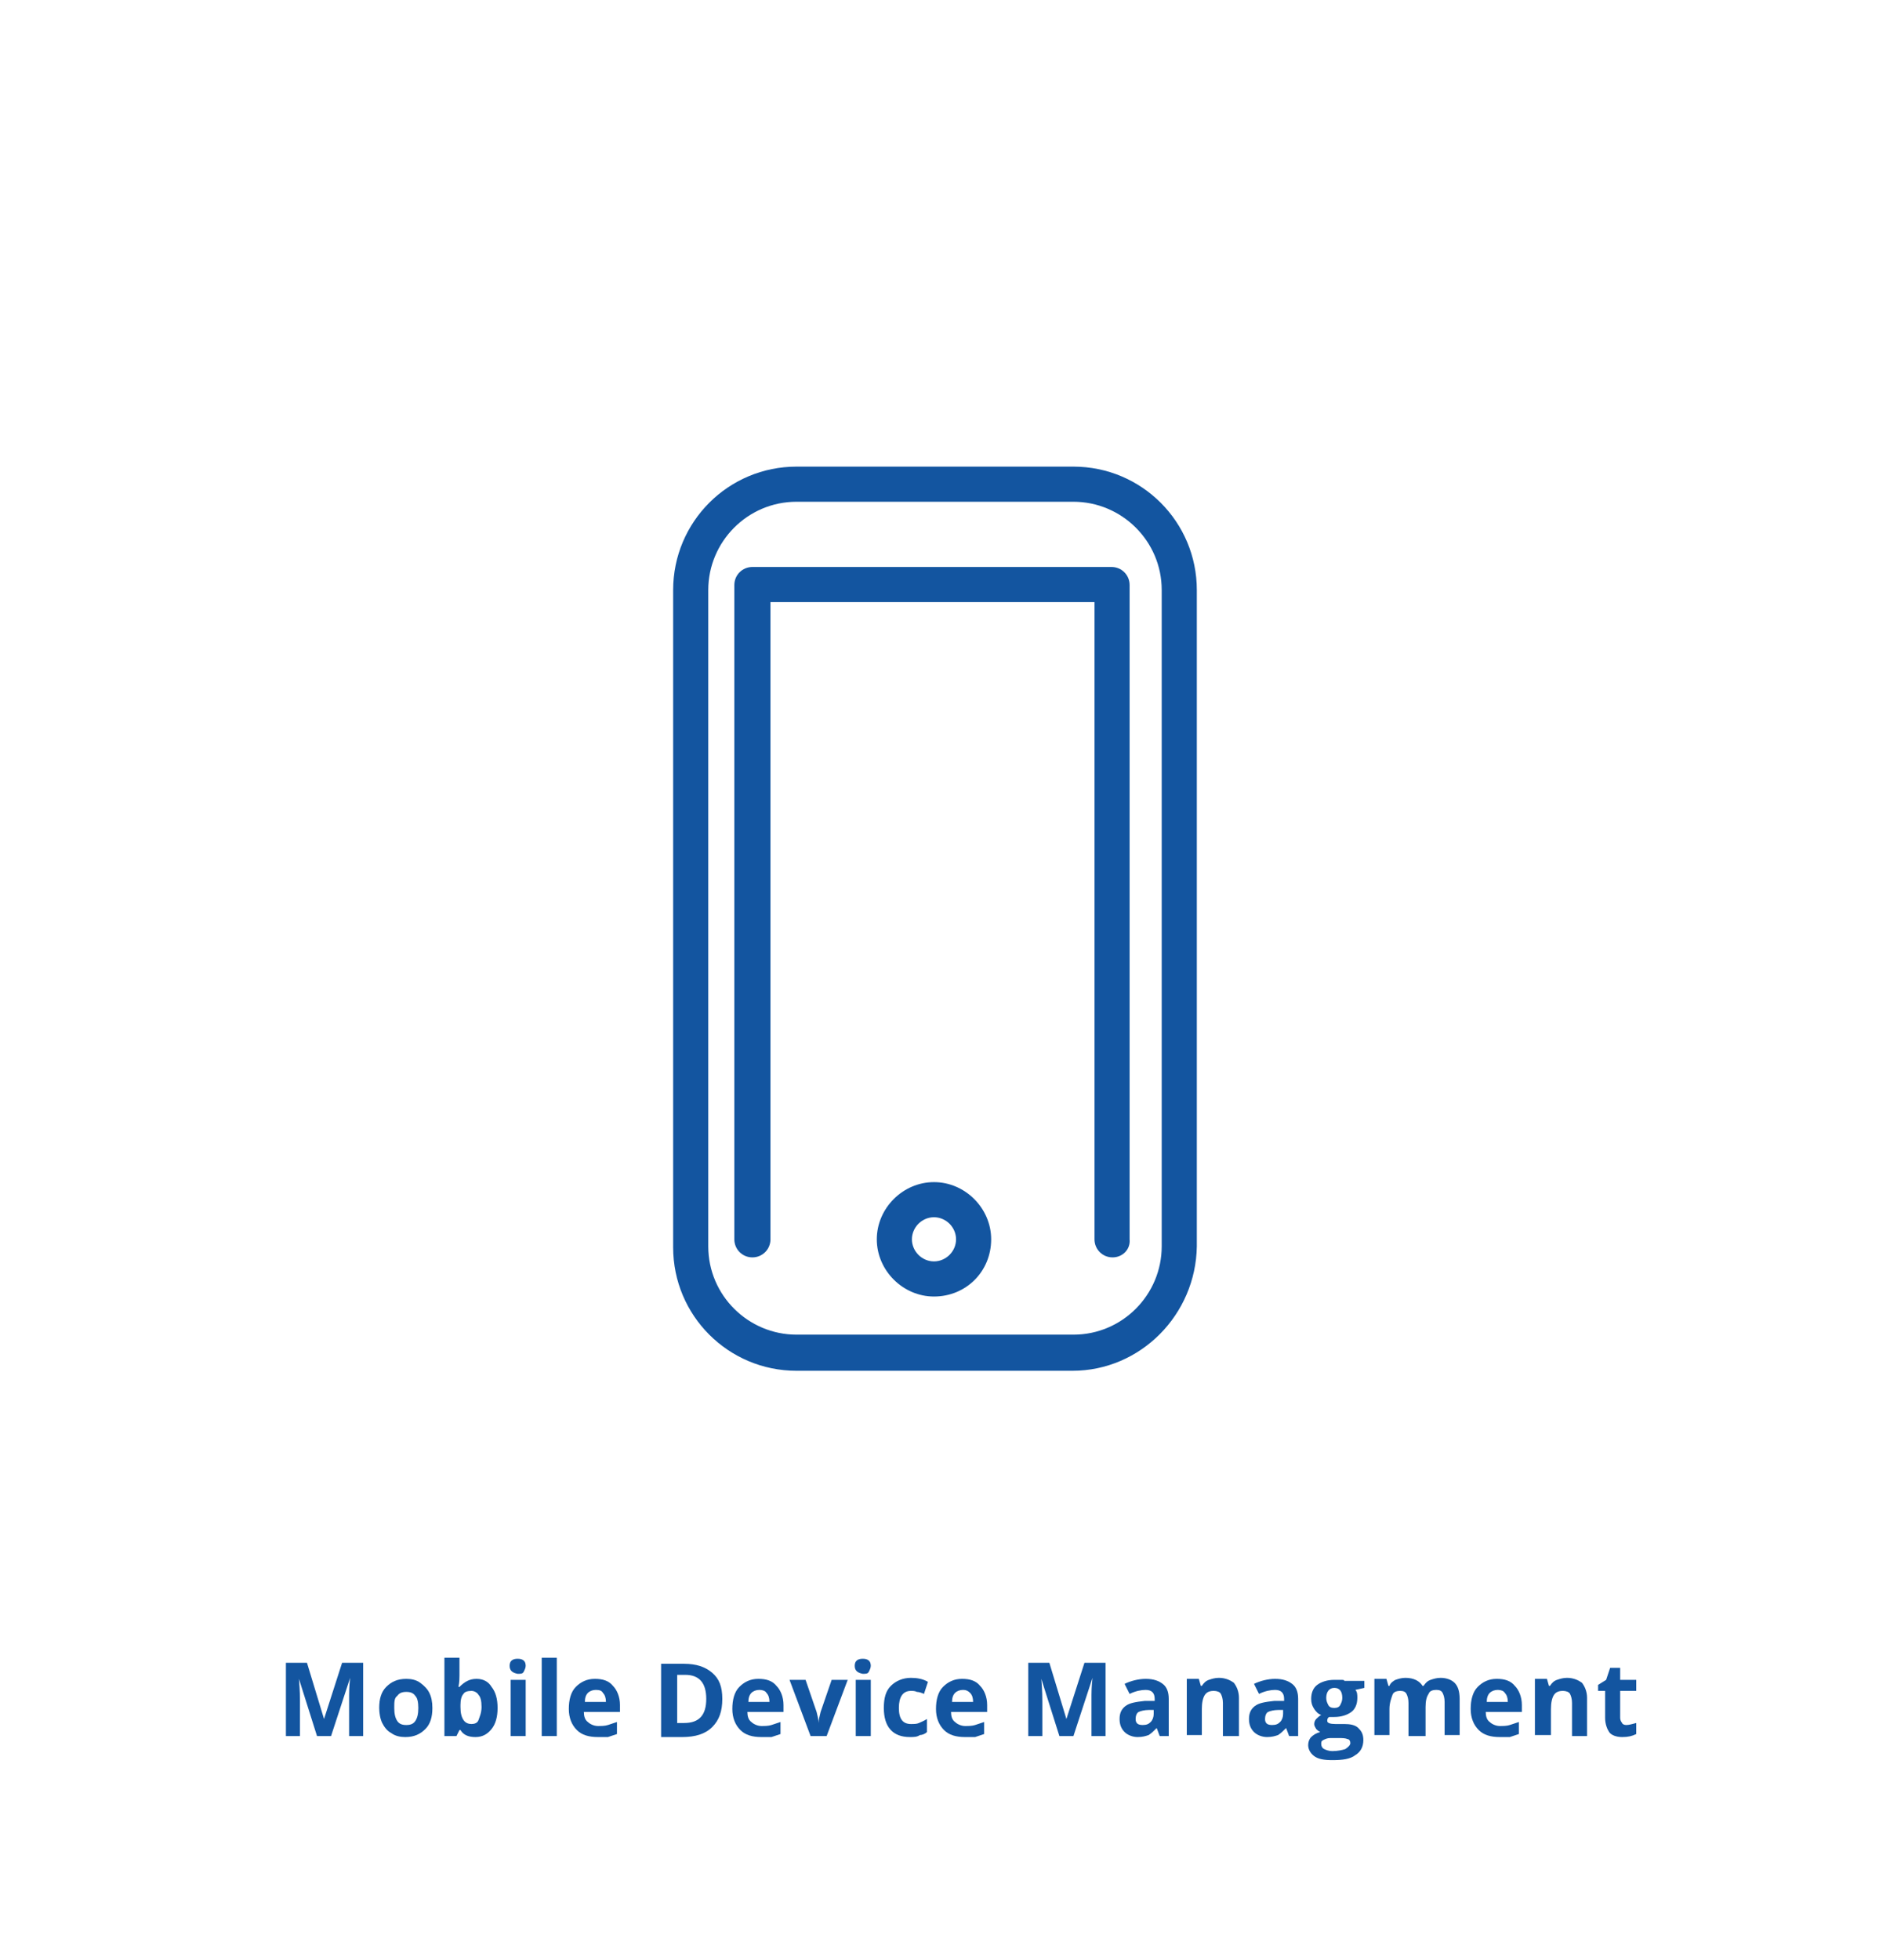 <?xml version="1.0" encoding="utf-8"?>
<!-- Generator: Adobe Illustrator 26.3.1, SVG Export Plug-In . SVG Version: 6.00 Build 0)  -->
<svg version="1.1" id="Ebene_2_00000036237384086805434720000001576320831920412351_"
	 xmlns="http://www.w3.org/2000/svg" xmlns:xlink="http://www.w3.org/1999/xlink" x="0px" y="0px" viewBox="0 0 187.3 195.3"
	 style="enable-background:new 0 0 187.3 195.3;" xml:space="preserve">
<style type="text/css">
	.st0{fill:#1355A0;}
	.st1{enable-background:new    ;}
	.st2{fill:none;}
</style>
<g id="Ebene_1-2">
	<g>
		<g>
			<path class="st0" d="M106.9,136.6H79.4c-6.8,0-12.3-5.5-12.3-12.3V58.8c0-6.8,5.5-12.3,12.3-12.3h27.6c6.8,0,12.3,5.5,12.3,12.3
				v65.4C119.2,131,113.7,136.6,106.9,136.6z M79.4,50c-4.9,0-8.8,4-8.8,8.8v65.4c0,4.9,4,8.8,8.8,8.8h27.6c4.9,0,8.8-4,8.8-8.8
				V58.8c0-4.9-4-8.8-8.8-8.8H79.4z"/>
		</g>
		<g>
			<path class="st0" d="M110.9,125.3c-1,0-1.8-0.8-1.8-1.8V60H76.8v63.5c0,1-0.8,1.8-1.8,1.8s-1.8-0.8-1.8-1.8V58.3
				c0-1,0.8-1.8,1.8-1.8h35.8c1,0,1.8,0.8,1.8,1.8v65.2C112.7,124.5,111.9,125.3,110.9,125.3z"/>
		</g>
		<g>
			<path class="st0" d="M93.1,129.2c-3.1,0-5.7-2.6-5.7-5.7c0-3.1,2.6-5.7,5.7-5.7c3.1,0,5.7,2.6,5.7,5.7
				C98.8,126.7,96.3,129.2,93.1,129.2z M93.1,121.3c-1.2,0-2.2,1-2.2,2.2s1,2.2,2.2,2.2c1.2,0,2.2-1,2.2-2.2S94.3,121.3,93.1,121.3z
				"/>
		</g>
	</g>
	<g class="st1">
		<path class="st0" d="M31.6,173l-1.8-5.7h0c0.1,1.2,0.1,1.9,0.1,2.3v3.4h-1.4v-7.3h2.1l1.7,5.6h0l1.8-5.6h2.1v7.3h-1.4v-3.5
			c0-0.2,0-0.4,0-0.6c0-0.2,0-0.8,0.1-1.7h0L33,173H31.6z"/>
		<path class="st0" d="M43.1,170.2c0,0.9-0.2,1.6-0.7,2.1s-1.1,0.8-2,0.8c-0.5,0-1-0.1-1.4-0.4c-0.4-0.2-0.7-0.6-0.9-1
			c-0.2-0.4-0.3-1-0.3-1.5c0-0.9,0.2-1.6,0.7-2.1c0.5-0.5,1.1-0.8,2-0.8c0.5,0,1,0.1,1.4,0.4s0.7,0.6,0.9,1
			C43,169.1,43.1,169.6,43.1,170.2z M39.3,170.2c0,0.6,0.1,1,0.3,1.3s0.5,0.4,0.9,0.4c0.4,0,0.7-0.1,0.9-0.4
			c0.2-0.3,0.3-0.7,0.3-1.3c0-0.6-0.1-1-0.3-1.2c-0.2-0.3-0.5-0.4-0.9-0.4c-0.4,0-0.7,0.1-0.9,0.4C39.3,169.2,39.3,169.6,39.3,170.2
			z"/>
		<path class="st0" d="M47.5,167.3c0.7,0,1.2,0.3,1.5,0.8c0.4,0.5,0.6,1.2,0.6,2.1c0,0.9-0.2,1.6-0.6,2.1c-0.4,0.5-0.9,0.8-1.6,0.8
			c-0.7,0-1.2-0.2-1.5-0.7h-0.1l-0.3,0.6h-1.2v-7.8h1.5v1.8c0,0.2,0,0.6-0.1,1.1h0.1C46.3,167.6,46.8,167.3,47.5,167.3z M47,168.5
			c-0.4,0-0.7,0.1-0.8,0.3c-0.2,0.2-0.3,0.6-0.3,1.1v0.2c0,0.6,0.1,1,0.3,1.3c0.2,0.3,0.5,0.4,0.8,0.4c0.3,0,0.6-0.1,0.7-0.4
			s0.3-0.7,0.3-1.3s-0.1-1-0.3-1.2C47.6,168.7,47.3,168.5,47,168.5z"/>
		<path class="st0" d="M50.8,166c0-0.5,0.3-0.7,0.8-0.7s0.8,0.2,0.8,0.7c0,0.2-0.1,0.4-0.2,0.6s-0.3,0.2-0.6,0.2
			C51.1,166.7,50.8,166.5,50.8,166z M52.4,173h-1.5v-5.6h1.5V173z"/>
		<path class="st0" d="M55.5,173H54v-7.8h1.5V173z"/>
		<path class="st0" d="M59.6,173.1c-0.9,0-1.6-0.2-2.1-0.7c-0.5-0.5-0.8-1.2-0.8-2.1c0-0.9,0.2-1.7,0.7-2.2s1.1-0.8,1.9-0.8
			c0.8,0,1.4,0.2,1.8,0.7c0.4,0.4,0.7,1.1,0.7,1.9v0.7h-3.6c0,0.4,0.1,0.8,0.4,1c0.2,0.2,0.6,0.4,1,0.4c0.3,0,0.7,0,1-0.1
			c0.3-0.1,0.6-0.2,0.9-0.3v1.2c-0.3,0.1-0.6,0.2-0.9,0.3C60.5,173.1,60.1,173.1,59.6,173.1z M59.4,168.4c-0.3,0-0.6,0.1-0.8,0.3
			s-0.3,0.5-0.3,0.9h2.1c0-0.4-0.1-0.7-0.3-0.9C60,168.5,59.8,168.4,59.4,168.4z"/>
		<path class="st0" d="M72,169.3c0,1.2-0.3,2.1-1,2.8s-1.7,1-3,1h-2.1v-7.3h2.3c1.2,0,2.1,0.3,2.8,0.9C71.7,167.3,72,168.1,72,169.3
			z M70.4,169.3c0-1.6-0.7-2.4-2.1-2.4h-0.8v4.8h0.7C69.7,171.7,70.4,170.9,70.4,169.3z"/>
		<path class="st0" d="M75.9,173.1c-0.9,0-1.6-0.2-2.1-0.7c-0.5-0.5-0.8-1.2-0.8-2.1c0-0.9,0.2-1.7,0.7-2.2s1.1-0.8,1.9-0.8
			c0.8,0,1.4,0.2,1.8,0.7c0.4,0.4,0.7,1.1,0.7,1.9v0.7h-3.6c0,0.4,0.1,0.8,0.4,1c0.2,0.2,0.6,0.4,1,0.4c0.3,0,0.7,0,1-0.1
			c0.3-0.1,0.6-0.2,0.9-0.3v1.2c-0.3,0.1-0.6,0.2-0.9,0.3C76.7,173.1,76.4,173.1,75.9,173.1z M75.7,168.4c-0.3,0-0.6,0.1-0.8,0.3
			s-0.3,0.5-0.3,0.9h2.1c0-0.4-0.1-0.7-0.3-0.9C76.3,168.5,76,168.4,75.7,168.4z"/>
		<path class="st0" d="M80.8,173l-2.1-5.6h1.6l1.1,3.2c0.1,0.4,0.2,0.8,0.2,1.1h0c0-0.3,0.1-0.7,0.2-1.1l1.1-3.2h1.6l-2.1,5.6H80.8z
			"/>
		<path class="st0" d="M85.2,166c0-0.5,0.3-0.7,0.8-0.7s0.8,0.2,0.8,0.7c0,0.2-0.1,0.4-0.2,0.6s-0.3,0.2-0.6,0.2
			C85.5,166.7,85.2,166.5,85.2,166z M86.8,173h-1.5v-5.6h1.5V173z"/>
		<path class="st0" d="M90.7,173.1c-1.7,0-2.6-1-2.6-2.9c0-1,0.2-1.7,0.7-2.2s1.2-0.8,2-0.8c0.6,0,1.2,0.1,1.7,0.4l-0.4,1.2
			c-0.2-0.1-0.5-0.2-0.7-0.2c-0.2-0.1-0.4-0.1-0.6-0.1c-0.8,0-1.2,0.6-1.2,1.7c0,1.1,0.4,1.6,1.2,1.6c0.3,0,0.6,0,0.8-0.1
			c0.2-0.1,0.5-0.2,0.8-0.4v1.3c-0.2,0.2-0.5,0.3-0.7,0.3C91.4,173.1,91.1,173.1,90.7,173.1z"/>
		<path class="st0" d="M96.2,173.1c-0.9,0-1.6-0.2-2.1-0.7c-0.5-0.5-0.8-1.2-0.8-2.1c0-0.9,0.2-1.7,0.7-2.2s1.1-0.8,1.9-0.8
			c0.8,0,1.4,0.2,1.8,0.7c0.4,0.4,0.7,1.1,0.7,1.9v0.7h-3.6c0,0.4,0.1,0.8,0.4,1c0.2,0.2,0.6,0.4,1,0.4c0.3,0,0.7,0,1-0.1
			c0.3-0.1,0.6-0.2,0.9-0.3v1.2c-0.3,0.1-0.6,0.2-0.9,0.3C97,173.1,96.6,173.1,96.2,173.1z M96,168.4c-0.3,0-0.6,0.1-0.8,0.3
			c-0.2,0.2-0.3,0.5-0.3,0.9H97c0-0.4-0.1-0.7-0.3-0.9S96.3,168.4,96,168.4z"/>
		<path class="st0" d="M105.6,173l-1.8-5.7h0c0.1,1.2,0.1,1.9,0.1,2.3v3.4h-1.4v-7.3h2.1l1.7,5.6h0l1.8-5.6h2.1v7.3h-1.4v-3.5
			c0-0.2,0-0.4,0-0.6c0-0.2,0-0.8,0.1-1.7h0L107,173H105.6z"/>
		<path class="st0" d="M115.6,173l-0.3-0.8h0c-0.3,0.3-0.5,0.5-0.8,0.7c-0.3,0.1-0.6,0.2-1.1,0.2c-0.5,0-1-0.2-1.3-0.5
			c-0.3-0.3-0.5-0.7-0.5-1.3c0-0.6,0.2-1,0.6-1.3c0.4-0.3,1-0.4,1.9-0.5l1,0v-0.2c0-0.6-0.3-0.9-0.9-0.9c-0.4,0-1,0.1-1.6,0.4
			l-0.5-1c0.6-0.3,1.4-0.5,2.1-0.5c0.8,0,1.3,0.2,1.7,0.5c0.4,0.3,0.6,0.8,0.6,1.5v3.7H115.6z M115.1,170.4l-0.6,0
			c-0.4,0-0.8,0.1-1,0.2c-0.2,0.1-0.3,0.4-0.3,0.7c0,0.4,0.2,0.6,0.7,0.6c0.4,0,0.6-0.1,0.8-0.3c0.2-0.2,0.3-0.5,0.3-0.8V170.4z"/>
		<path class="st0" d="M123.4,173h-1.5v-3.3c0-0.4-0.1-0.7-0.2-0.9c-0.1-0.2-0.4-0.3-0.7-0.3c-0.4,0-0.7,0.1-0.9,0.4
			c-0.2,0.3-0.3,0.8-0.3,1.4v2.6h-1.5v-5.6h1.2l0.2,0.7h0.1c0.2-0.3,0.4-0.5,0.7-0.6c0.3-0.1,0.6-0.2,1-0.2c0.6,0,1.1,0.2,1.5,0.5
			c0.3,0.4,0.5,0.9,0.5,1.5V173z"/>
		<path class="st0" d="M128.5,173l-0.3-0.8h0c-0.3,0.3-0.5,0.5-0.8,0.7c-0.3,0.1-0.6,0.2-1.1,0.2c-0.5,0-1-0.2-1.3-0.5
			c-0.3-0.3-0.5-0.7-0.5-1.3c0-0.6,0.2-1,0.6-1.3c0.4-0.3,1-0.4,1.9-0.5l1,0v-0.2c0-0.6-0.3-0.9-0.9-0.9c-0.4,0-1,0.1-1.6,0.4
			l-0.5-1c0.6-0.3,1.4-0.5,2.1-0.5c0.8,0,1.3,0.2,1.7,0.5c0.4,0.3,0.6,0.8,0.6,1.5v3.7H128.5z M128,170.4l-0.6,0
			c-0.4,0-0.8,0.1-1,0.2c-0.2,0.1-0.3,0.4-0.3,0.7c0,0.4,0.2,0.6,0.7,0.6c0.4,0,0.6-0.1,0.8-0.3c0.2-0.2,0.3-0.5,0.3-0.8V170.4z"/>
		<path class="st0" d="M136,167.4v0.8l-0.9,0.2c0.2,0.2,0.2,0.5,0.2,0.8c0,0.6-0.2,1.1-0.6,1.4c-0.4,0.3-1,0.5-1.7,0.5l-0.3,0
			l-0.2,0c-0.2,0.1-0.2,0.3-0.2,0.4c0,0.2,0.3,0.3,0.8,0.3h0.9c0.6,0,1.1,0.1,1.4,0.4c0.3,0.3,0.5,0.6,0.5,1.2
			c0,0.7-0.3,1.2-0.8,1.5c-0.5,0.4-1.3,0.5-2.3,0.5c-0.8,0-1.4-0.1-1.8-0.4c-0.4-0.3-0.6-0.7-0.6-1.1c0-0.3,0.1-0.6,0.3-0.8
			c0.2-0.2,0.5-0.4,0.9-0.5c-0.2-0.1-0.3-0.2-0.4-0.3c-0.1-0.2-0.2-0.3-0.2-0.5c0-0.2,0.1-0.4,0.2-0.5s0.3-0.3,0.5-0.4
			c-0.3-0.1-0.5-0.3-0.7-0.6c-0.2-0.3-0.3-0.6-0.3-1c0-0.6,0.2-1.1,0.6-1.4c0.4-0.3,1-0.5,1.7-0.5c0.2,0,0.3,0,0.6,0s0.4,0,0.4,0.1
			H136z M131.7,173.8c0,0.2,0.1,0.4,0.3,0.5c0.2,0.1,0.5,0.2,0.8,0.2c0.5,0,1-0.1,1.3-0.2c0.3-0.2,0.5-0.4,0.5-0.6
			c0-0.2-0.1-0.4-0.3-0.4c-0.2-0.1-0.5-0.1-0.9-0.1h-0.8c-0.3,0-0.5,0.1-0.7,0.2S131.7,173.6,131.7,173.8z M132.2,169.2
			c0,0.3,0.1,0.5,0.2,0.7c0.1,0.2,0.3,0.3,0.6,0.3c0.3,0,0.5-0.1,0.6-0.3c0.1-0.2,0.2-0.4,0.2-0.7c0-0.7-0.3-1-0.8-1
			C132.5,168.2,132.2,168.6,132.2,169.2z"/>
		<path class="st0" d="M141.9,173h-1.5v-3.3c0-0.4-0.1-0.7-0.2-0.9c-0.1-0.2-0.3-0.3-0.6-0.3c-0.4,0-0.7,0.1-0.8,0.4
			s-0.3,0.8-0.3,1.4v2.6h-1.5v-5.6h1.2l0.2,0.7h0.1c0.1-0.3,0.4-0.5,0.6-0.6c0.3-0.1,0.6-0.2,1-0.2c0.8,0,1.4,0.3,1.7,0.8h0.1
			c0.2-0.3,0.4-0.5,0.7-0.6c0.3-0.1,0.6-0.2,1-0.2c0.6,0,1.1,0.2,1.4,0.5c0.3,0.3,0.5,0.8,0.5,1.6v3.6h-1.5v-3.3
			c0-0.4-0.1-0.7-0.2-0.9c-0.1-0.2-0.3-0.3-0.6-0.3c-0.4,0-0.7,0.1-0.8,0.4c-0.2,0.3-0.3,0.7-0.3,1.3V173z"/>
		<path class="st0" d="M149.5,173.1c-0.9,0-1.6-0.2-2.1-0.7c-0.5-0.5-0.8-1.2-0.8-2.1c0-0.9,0.2-1.7,0.7-2.2
			c0.5-0.5,1.1-0.8,1.9-0.8c0.8,0,1.4,0.2,1.8,0.7c0.4,0.4,0.7,1.1,0.7,1.9v0.7h-3.6c0,0.4,0.1,0.8,0.4,1c0.2,0.2,0.6,0.4,1,0.4
			c0.3,0,0.7,0,1-0.1c0.3-0.1,0.6-0.2,0.9-0.3v1.2c-0.3,0.1-0.6,0.2-0.9,0.3C150.3,173.1,149.9,173.1,149.5,173.1z M149.3,168.4
			c-0.3,0-0.6,0.1-0.8,0.3c-0.2,0.2-0.3,0.5-0.3,0.9h2.1c0-0.4-0.1-0.7-0.3-0.9C149.9,168.5,149.6,168.4,149.3,168.4z"/>
		<path class="st0" d="M158.2,173h-1.5v-3.3c0-0.4-0.1-0.7-0.2-0.9c-0.1-0.2-0.4-0.3-0.7-0.3c-0.4,0-0.7,0.1-0.9,0.4
			c-0.2,0.3-0.3,0.8-0.3,1.4v2.6H153v-5.6h1.2l0.2,0.7h0.1c0.2-0.3,0.4-0.5,0.7-0.6c0.3-0.1,0.6-0.2,1-0.2c0.6,0,1.1,0.2,1.5,0.5
			c0.3,0.4,0.5,0.9,0.5,1.5V173z"/>
		<path class="st0" d="M162.1,171.9c0.3,0,0.6-0.1,1-0.2v1.1c-0.4,0.2-0.8,0.3-1.4,0.3c-0.6,0-1.1-0.2-1.3-0.5s-0.4-0.8-0.4-1.4
			v-2.7h-0.7v-0.6l0.8-0.5l0.4-1.2h1v1.2h1.6v1.1h-1.6v2.7c0,0.2,0.1,0.4,0.2,0.5C161.7,171.8,161.9,171.9,162.1,171.9z"/>
	</g>
	<g>
		<rect class="st2" width="187.3" height="195.3"/>
	</g>
</g>
</svg>
